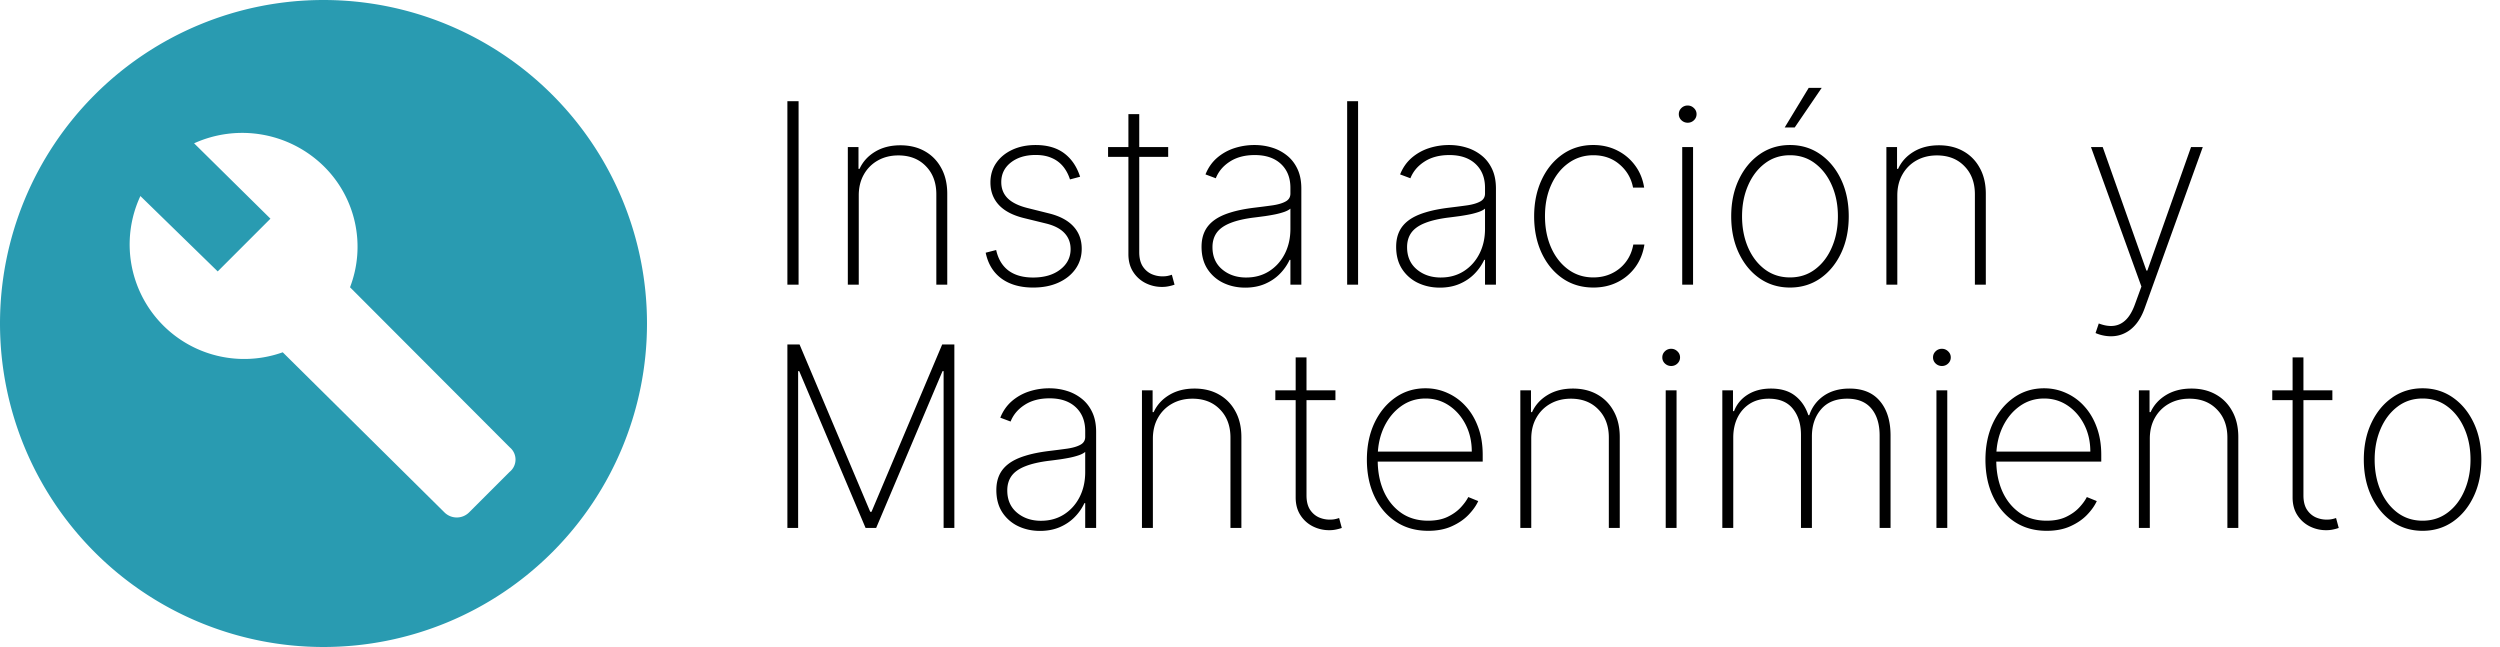 <svg xmlns="http://www.w3.org/2000/svg" fill="none" viewBox="0 0 483 125"><path fill="#000" d="M154.286 19.557V55h-2.163V19.557h2.163Zm11.626 18.206V55H163.8V28.417h2.06v4.206h.207c.623-1.373 1.621-2.475 2.994-3.306 1.373-.83 3.006-1.246 4.898-1.246 1.788 0 3.357.381 4.707 1.142 1.362.762 2.423 1.846 3.185 3.254.773 1.396 1.159 3.063 1.159 5.002V55h-2.111V37.555c0-2.261-.675-4.078-2.025-5.451-1.338-1.385-3.109-2.077-5.313-2.077-1.477 0-2.792.323-3.946.97a6.99 6.99 0 0 0-2.717 2.716c-.658 1.154-.986 2.504-.986 4.05Zm42.764-3.617-1.956.519c-.312-.97-.756-1.806-1.333-2.51a5.708 5.708 0 0 0-2.18-1.626c-.866-.392-1.904-.589-3.115-.589-1.95 0-3.548.485-4.794 1.454-1.235.97-1.852 2.233-1.852 3.79 0 1.27.421 2.32 1.263 3.15.843.82 2.129 1.442 3.86 1.87l4.084 1.02c2.1.52 3.68 1.362 4.742 2.527 1.061 1.154 1.592 2.59 1.592 4.31 0 1.464-.398 2.762-1.194 3.893-.796 1.13-1.898 2.013-3.306 2.648-1.396.635-3.022.952-4.88.952-2.481 0-4.517-.577-6.109-1.73-1.592-1.166-2.613-2.833-3.063-5.002l2.024-.52c.381 1.731 1.172 3.052 2.371 3.964 1.212.9 2.798 1.35 4.76 1.35 2.169 0 3.917-.514 5.244-1.54 1.338-1.028 2.007-2.343 2.007-3.947 0-1.223-.392-2.255-1.177-3.097-.784-.843-1.973-1.46-3.565-1.852l-4.24-1.039c-2.169-.53-3.796-1.378-4.88-2.544-1.085-1.177-1.627-2.625-1.627-4.344 0-1.43.375-2.688 1.125-3.772.75-1.085 1.782-1.933 3.098-2.544 1.315-.612 2.821-.918 4.517-.918 2.249 0 4.084.531 5.503 1.593 1.419 1.061 2.446 2.573 3.081 4.534Zm17.016-5.729v1.887h-11.613v-1.887h11.613Zm-7.684-6.368h2.094v26.669c0 1.084.208 1.973.623 2.665.427.68.981 1.188 1.661 1.523a5.178 5.178 0 0 0 2.216.485c.38 0 .709-.03.986-.087.289-.058.56-.133.814-.225l.519 1.921a7.992 7.992 0 0 1-1.073.294 6.108 6.108 0 0 1-1.385.139 6.956 6.956 0 0 1-3.15-.745 6.07 6.07 0 0 1-2.388-2.163c-.611-.946-.917-2.088-.917-3.426v-27.05Zm22.559 33.522c-1.535 0-2.942-.306-4.223-.917a7.489 7.489 0 0 1-3.063-2.683c-.762-1.176-1.142-2.607-1.142-4.292 0-1.107.196-2.082.588-2.924.392-.843.998-1.57 1.817-2.181s1.869-1.113 3.15-1.506c1.281-.403 2.809-.715 4.586-.934 1.35-.162 2.556-.317 3.617-.467 1.062-.162 1.892-.41 2.492-.745.612-.334.918-.842.918-1.523v-1.107c0-1.939-.612-3.479-1.835-4.621-1.223-1.142-2.907-1.713-5.053-1.713-1.904 0-3.508.42-4.812 1.263-1.292.83-2.197 1.904-2.717 3.22l-1.99-.745c.508-1.27 1.24-2.325 2.198-3.167a9.677 9.677 0 0 1 3.323-1.887 12.5 12.5 0 0 1 3.946-.623c1.188 0 2.319.168 3.392.502a8.567 8.567 0 0 1 2.89 1.523c.854.681 1.529 1.552 2.025 2.613.496 1.05.744 2.308.744 3.773V55h-2.111v-4.794h-.156a9.657 9.657 0 0 1-1.904 2.717c-.796.808-1.759 1.454-2.89 1.938-1.119.474-2.383.71-3.79.71Zm.207-1.956c1.662 0 3.133-.403 4.414-1.211 1.292-.82 2.301-1.938 3.028-3.357.727-1.42 1.091-3.029 1.091-4.829v-3.911c-.266.23-.652.438-1.16.623a14.63 14.63 0 0 1-1.696.467c-.623.127-1.281.242-1.973.346-.681.093-1.344.18-1.99.26-1.939.23-3.519.588-4.742 1.073-1.212.473-2.1 1.096-2.665 1.869-.554.773-.831 1.708-.831 2.804 0 1.811.623 3.242 1.869 4.292 1.246 1.05 2.798 1.575 4.655 1.575Zm21.607-34.058V55h-2.111V19.557h2.111Zm15.784 36.014c-1.535 0-2.942-.306-4.223-.917a7.489 7.489 0 0 1-3.063-2.683c-.762-1.176-1.142-2.607-1.142-4.292 0-1.107.196-2.082.588-2.924.392-.843.998-1.57 1.817-2.181s1.869-1.113 3.15-1.506c1.281-.403 2.809-.715 4.586-.934 1.35-.162 2.556-.317 3.617-.467 1.062-.162 1.892-.41 2.492-.745.612-.334.918-.842.918-1.523v-1.107c0-1.939-.612-3.479-1.835-4.621-1.223-1.142-2.907-1.713-5.053-1.713-1.904 0-3.508.42-4.812 1.263-1.292.83-2.197 1.904-2.717 3.22l-1.99-.745c.508-1.27 1.24-2.325 2.198-3.167a9.677 9.677 0 0 1 3.323-1.887 12.5 12.5 0 0 1 3.946-.623c1.188 0 2.319.168 3.392.502a8.567 8.567 0 0 1 2.89 1.523c.854.681 1.529 1.552 2.025 2.613.496 1.05.744 2.308.744 3.773V55h-2.111v-4.794h-.156a9.657 9.657 0 0 1-1.904 2.717c-.796.808-1.759 1.454-2.89 1.938-1.119.474-2.383.71-3.79.71Zm.208-1.956c1.661 0 3.132-.403 4.413-1.211 1.292-.82 2.301-1.938 3.028-3.357.727-1.42 1.091-3.029 1.091-4.829v-3.911c-.266.23-.652.438-1.16.623a14.63 14.63 0 0 1-1.696.467c-.623.127-1.281.242-1.973.346-.681.093-1.344.18-1.99.26-1.938.23-3.519.588-4.742 1.073-1.212.473-2.1 1.096-2.665 1.869-.554.773-.831 1.708-.831 2.804 0 1.811.623 3.242 1.869 4.292 1.246 1.05 2.798 1.575 4.656 1.575Zm29.464 1.939c-2.262 0-4.252-.594-5.971-1.783-1.719-1.2-3.063-2.838-4.032-4.915-.958-2.077-1.437-4.43-1.437-7.06 0-2.631.485-4.985 1.454-7.062s2.313-3.715 4.032-4.915c1.719-1.2 3.698-1.8 5.936-1.8 1.685 0 3.219.347 4.604 1.039a9.457 9.457 0 0 1 3.461 2.89c.923 1.234 1.511 2.665 1.765 4.292h-2.146c-.346-1.8-1.211-3.288-2.596-4.465-1.373-1.188-3.063-1.783-5.07-1.783-1.8 0-3.404.508-4.812 1.523-1.407 1.004-2.515 2.394-3.322 4.171-.808 1.765-1.212 3.79-1.212 6.075 0 2.25.392 4.268 1.177 6.057.785 1.777 1.881 3.184 3.288 4.223 1.408 1.038 3.035 1.557 4.881 1.557 1.303 0 2.492-.26 3.565-.779a7.352 7.352 0 0 0 2.717-2.215c.727-.957 1.205-2.077 1.436-3.357h2.146c-.254 1.638-.83 3.08-1.73 4.326a9.404 9.404 0 0 1-3.444 2.925c-1.396.704-2.96 1.056-4.69 1.056ZM325.005 55V28.417h2.094V55h-2.094Zm1.055-31.29c-.461 0-.865-.161-1.211-.485a1.573 1.573 0 0 1-.502-1.176c0-.462.167-.854.502-1.177a1.679 1.679 0 0 1 1.211-.485c.462 0 .86.162 1.194.485.346.323.52.715.52 1.177 0 .461-.168.854-.502 1.177a1.683 1.683 0 0 1-1.212.484Zm19.764 31.844c-2.192 0-4.142-.589-5.849-1.765-1.708-1.189-3.052-2.821-4.033-4.898-.981-2.077-1.471-4.442-1.471-7.096 0-2.665.49-5.03 1.471-7.095.981-2.077 2.325-3.71 4.033-4.898 1.707-1.188 3.657-1.783 5.849-1.783s4.142.595 5.85 1.783c1.707 1.188 3.051 2.82 4.032 4.898.981 2.076 1.471 4.442 1.471 7.095 0 2.654-.49 5.02-1.471 7.096-.981 2.077-2.325 3.71-4.032 4.898-1.708 1.176-3.658 1.765-5.85 1.765Zm0-1.956c1.858 0 3.479-.525 4.863-1.575 1.396-1.05 2.475-2.469 3.236-4.257.773-1.788 1.16-3.779 1.16-5.97 0-2.193-.387-4.177-1.16-5.954-.773-1.788-1.851-3.208-3.236-4.258-1.384-1.061-3.005-1.592-4.863-1.592-1.857 0-3.479.531-4.863 1.592-1.385 1.05-2.463 2.47-3.236 4.258-.773 1.777-1.16 3.761-1.16 5.953s.381 4.183 1.142 5.97c.773 1.79 1.852 3.208 3.237 4.258 1.396 1.05 3.023 1.575 4.88 1.575Zm-1.021-28.97 4.638-7.65h2.51l-5.21 7.65h-1.938Zm21.758 13.135V55h-2.111V28.417h2.059v4.206h.208c.623-1.373 1.621-2.475 2.994-3.306 1.373-.83 3.006-1.246 4.898-1.246 1.788 0 3.357.381 4.707 1.142 1.362.762 2.423 1.846 3.185 3.254.773 1.396 1.159 3.063 1.159 5.002V55h-2.111V37.555c0-2.261-.675-4.078-2.025-5.451-1.338-1.385-3.11-2.077-5.313-2.077-1.477 0-2.792.323-3.946.97a6.99 6.99 0 0 0-2.717 2.716c-.658 1.154-.987 2.504-.987 4.05Zm41.276 27.206a7.235 7.235 0 0 1-1.575-.174 7.43 7.43 0 0 1-1.402-.45l.623-1.851c1.085.415 2.066.565 2.942.45.889-.116 1.673-.52 2.354-1.212s1.258-1.707 1.731-3.046l1.211-3.323-9.743-26.946h2.267l8.445 23.866h.173l8.446-23.866h2.267l-11.214 31.1c-.427 1.2-.964 2.204-1.61 3.011-.646.808-1.384 1.414-2.215 1.817-.819.416-1.719.624-2.7.624Zm-255.714 1.588h2.353l13.655 32.328h.242l13.655-32.328h2.354V102h-2.077V71.697h-.208L169.273 102h-2.042l-12.824-30.303h-.208V102h-2.076V66.557Zm48.799 36.014c-1.534 0-2.942-.306-4.222-.917a7.49 7.49 0 0 1-3.064-2.683c-.761-1.176-1.142-2.607-1.142-4.292 0-1.107.196-2.082.588-2.924.393-.843.998-1.57 1.818-2.181.819-.611 1.869-1.113 3.149-1.506 1.281-.403 2.81-.715 4.587-.934 1.349-.162 2.555-.317 3.617-.467 1.061-.162 1.892-.41 2.492-.745.611-.334.917-.842.917-1.523v-1.107c0-1.939-.612-3.479-1.834-4.621-1.223-1.142-2.908-1.713-5.054-1.713-1.904 0-3.507.42-4.811 1.263-1.292.83-2.198 1.904-2.717 3.22l-1.99-.745c.507-1.27 1.24-2.325 2.197-3.167a9.686 9.686 0 0 1 3.323-1.887 12.504 12.504 0 0 1 3.946-.623c1.189 0 2.319.168 3.392.502a8.557 8.557 0 0 1 2.89 1.523c.854.681 1.529 1.552 2.025 2.614.496 1.05.744 2.307.744 3.772V102h-2.111v-4.794h-.156a9.653 9.653 0 0 1-1.903 2.717c-.797.808-1.76 1.454-2.891 1.939-1.119.473-2.382.709-3.79.709Zm.208-1.956c1.661 0 3.132-.403 4.413-1.211 1.292-.82 2.302-1.938 3.029-3.357.727-1.42 1.09-3.029 1.09-4.829v-3.911c-.265.23-.652.438-1.16.623a14.63 14.63 0 0 1-1.696.467c-.623.127-1.28.242-1.972.346-.681.093-1.345.18-1.991.26-1.938.23-3.519.588-4.742 1.073-1.211.473-2.099 1.096-2.665 1.869-.554.773-.831 1.708-.831 2.804 0 1.811.623 3.242 1.87 4.292 1.246 1.05 2.797 1.574 4.655 1.574Zm21.607-15.852V102h-2.111V75.417h2.059v4.206h.208c.623-1.373 1.621-2.475 2.994-3.306 1.373-.83 3.005-1.246 4.897-1.246 1.789 0 3.358.381 4.708 1.142 1.361.762 2.423 1.847 3.184 3.254.773 1.396 1.16 3.063 1.16 5.002V102h-2.112V84.555c0-2.261-.675-4.078-2.025-5.451-1.338-1.385-3.109-2.077-5.313-2.077-1.476 0-2.792.323-3.946.97a6.997 6.997 0 0 0-2.717 2.716c-.657 1.154-.986 2.504-.986 4.05Zm35.27-9.346v1.887h-11.612v-1.887h11.612Zm-7.684-6.368h2.094v26.669c0 1.084.208 1.973.623 2.665.427.68.981 1.188 1.662 1.523a5.17 5.17 0 0 0 2.215.485c.381 0 .71-.029.986-.087.289-.058.56-.133.814-.225l.519 1.921a8.083 8.083 0 0 1-1.073.294 6.057 6.057 0 0 1-1.384.139 6.939 6.939 0 0 1-3.15-.745 6.056 6.056 0 0 1-2.388-2.163c-.612-.946-.918-2.088-.918-3.427v-27.05Zm25.596 33.505c-2.399 0-4.488-.594-6.265-1.783-1.776-1.188-3.149-2.815-4.118-4.88-.97-2.065-1.454-4.419-1.454-7.061 0-2.654.484-5.019 1.454-7.096.98-2.076 2.324-3.715 4.032-4.915 1.707-1.2 3.657-1.8 5.849-1.8 1.489 0 2.896.3 4.223.9a10.357 10.357 0 0 1 3.531 2.562c1.027 1.119 1.828 2.469 2.405 4.05.589 1.58.883 3.357.883 5.33v1.315h-21.045v-1.921h18.934c0-1.927-.393-3.663-1.177-5.21-.785-1.545-1.852-2.774-3.202-3.686-1.35-.911-2.867-1.367-4.552-1.367-1.765 0-3.34.496-4.724 1.489-1.373.98-2.463 2.307-3.271 3.98-.796 1.673-1.212 3.542-1.246 5.607v.866c0 2.215.386 4.205 1.159 5.97.785 1.754 1.904 3.144 3.358 4.171 1.454 1.016 3.196 1.523 5.226 1.523 1.454 0 2.694-.242 3.721-.727 1.039-.496 1.887-1.096 2.544-1.8.658-.703 1.154-1.384 1.489-2.042l1.921.78c-.404.888-1.033 1.776-1.887 2.664-.842.877-1.915 1.61-3.219 2.198-1.292.589-2.815.883-4.569.883Zm19.92-17.791V102h-2.111V75.417h2.059v4.206h.208c.623-1.373 1.621-2.475 2.994-3.306 1.373-.83 3.005-1.246 4.897-1.246 1.789 0 3.358.381 4.708 1.142 1.361.762 2.423 1.847 3.184 3.254.773 1.396 1.16 3.063 1.16 5.002V102h-2.112V84.555c0-2.261-.675-4.078-2.025-5.451-1.338-1.385-3.109-2.077-5.313-2.077-1.476 0-2.792.323-3.945.97a6.993 6.993 0 0 0-2.718 2.716c-.657 1.154-.986 2.504-.986 4.05ZM321.816 102V75.417h2.094V102h-2.094Zm1.055-31.29c-.461 0-.865-.161-1.211-.484a1.573 1.573 0 0 1-.502-1.177c0-.462.167-.854.502-1.177a1.68 1.68 0 0 1 1.211-.485c.462 0 .86.162 1.195.485.346.323.519.715.519 1.177 0 .461-.167.853-.502 1.176a1.681 1.681 0 0 1-1.212.485Zm9.882 31.29V75.417h2.06v4.016h.208c.507-1.339 1.384-2.4 2.63-3.185 1.246-.784 2.746-1.177 4.5-1.177 1.927 0 3.478.462 4.655 1.385 1.189.923 2.042 2.175 2.562 3.755h.19a7.234 7.234 0 0 1 2.786-3.738c1.35-.934 3.012-1.402 4.984-1.402 2.573 0 4.535.814 5.885 2.44 1.361 1.616 2.042 3.831 2.042 6.646V102h-2.112V84.157c0-2.215-.53-3.957-1.592-5.226-1.061-1.27-2.619-1.904-4.673-1.904-2.192 0-3.876.686-5.053 2.06-1.177 1.372-1.765 3.12-1.765 5.243V102h-2.112V84.019c0-2.066-.519-3.744-1.557-5.037-1.039-1.303-2.596-1.955-4.673-1.955-1.407 0-2.625.323-3.652.97-1.015.645-1.805 1.534-2.37 2.664-.554 1.13-.831 2.429-.831 3.894V102h-2.112Zm41.367 0V75.417h2.094V102h-2.094Zm1.056-31.29a1.72 1.72 0 0 1-1.212-.484 1.577 1.577 0 0 1-.502-1.177c0-.462.168-.854.502-1.177a1.683 1.683 0 0 1 1.212-.485c.461 0 .859.162 1.194.485.346.323.519.715.519 1.177 0 .461-.167.853-.502 1.176a1.68 1.68 0 0 1-1.211.485Zm20.248 31.844c-2.4 0-4.488-.594-6.265-1.783-1.777-1.188-3.15-2.815-4.119-4.88-.969-2.065-1.453-4.419-1.453-7.061 0-2.654.484-5.019 1.453-7.096.981-2.076 2.325-3.715 4.033-4.915 1.707-1.2 3.657-1.8 5.849-1.8 1.489 0 2.896.3 4.223.9a10.353 10.353 0 0 1 3.53 2.562c1.027 1.119 1.829 2.469 2.406 4.05.588 1.58.883 3.357.883 5.33v1.315h-21.045v-1.921h18.933c0-1.927-.392-3.663-1.177-5.21-.784-1.545-1.851-2.774-3.201-3.686-1.35-.911-2.867-1.367-4.552-1.367-1.765 0-3.34.496-4.724 1.489-1.373.98-2.464 2.307-3.271 3.98-.796 1.673-1.212 3.542-1.246 5.607v.866c0 2.215.386 4.205 1.159 5.97.785 1.754 1.904 3.144 3.358 4.171 1.453 1.016 3.195 1.523 5.226 1.523 1.454 0 2.694-.242 3.721-.727 1.038-.496 1.886-1.096 2.544-1.8.658-.703 1.154-1.384 1.488-2.042l1.921.78c-.404.888-1.032 1.776-1.886 2.664-.842.877-1.915 1.61-3.219 2.198-1.292.589-2.815.883-4.569.883Zm19.92-17.791V102h-2.112V75.417h2.06v4.206h.207c.623-1.373 1.621-2.475 2.994-3.306 1.373-.83 3.006-1.246 4.898-1.246 1.788 0 3.358.381 4.707 1.142 1.362.762 2.423 1.847 3.185 3.254.773 1.396 1.159 3.063 1.159 5.002V102h-2.111V84.555c0-2.261-.675-4.078-2.025-5.451-1.338-1.385-3.109-2.077-5.313-2.077-1.477 0-2.792.323-3.946.97a6.99 6.99 0 0 0-2.717 2.716c-.658 1.154-.986 2.504-.986 4.05Zm35.27-9.346v1.887h-11.613v-1.887h11.613Zm-7.684-6.368h2.094v26.669c0 1.084.208 1.973.623 2.665.427.68.981 1.188 1.662 1.523a5.17 5.17 0 0 0 2.215.485c.38 0 .709-.029.986-.087.289-.058.56-.133.814-.225l.519 1.921a8.083 8.083 0 0 1-1.073.294 6.06 6.06 0 0 1-1.385.139 6.938 6.938 0 0 1-3.149-.745 6.066 6.066 0 0 1-2.389-2.163c-.611-.946-.917-2.088-.917-3.427v-27.05Zm25.112 33.505c-2.193 0-4.142-.589-5.85-1.765-1.708-1.189-3.052-2.821-4.032-4.898-.981-2.077-1.471-4.442-1.471-7.096 0-2.665.49-5.03 1.471-7.095.98-2.077 2.324-3.71 4.032-4.898 1.708-1.188 3.657-1.783 5.85-1.783 2.192 0 4.142.595 5.849 1.783 1.708 1.188 3.052 2.82 4.032 4.898.981 2.076 1.472 4.442 1.472 7.095 0 2.654-.491 5.02-1.472 7.096-.98 2.077-2.324 3.71-4.032 4.898-1.707 1.176-3.657 1.765-5.849 1.765Zm0-1.956c1.857 0 3.478-.525 4.863-1.575 1.396-1.05 2.474-2.469 3.236-4.257.773-1.788 1.159-3.779 1.159-5.97 0-2.193-.386-4.177-1.159-5.954-.773-1.788-1.852-3.208-3.236-4.257-1.385-1.062-3.006-1.593-4.863-1.593-1.858 0-3.479.531-4.864 1.593-1.384 1.05-2.463 2.469-3.236 4.257-.773 1.777-1.159 3.761-1.159 5.953s.38 4.183 1.142 5.97c.773 1.79 1.852 3.208 3.236 4.258 1.396 1.05 3.023 1.575 4.881 1.575Z"/><path fill="#299BB1" d="M62.5 0a62.5 62.5 0 1 0 0 125 62.5 62.5 0 0 0 0-125Zm35.938 91.188L90.624 99a3.375 3.375 0 0 1-4.75 0l-31.25-30.938a22.125 22.125 0 0 1-27.5-30.187l14.938 14.563L52.25 42.25 37.5 27.687a22.5 22.5 0 0 1 25 4.375A21.812 21.812 0 0 1 67.625 55.5L98.5 86.438a3.063 3.063 0 0 1-.063 4.75Z"/></svg>